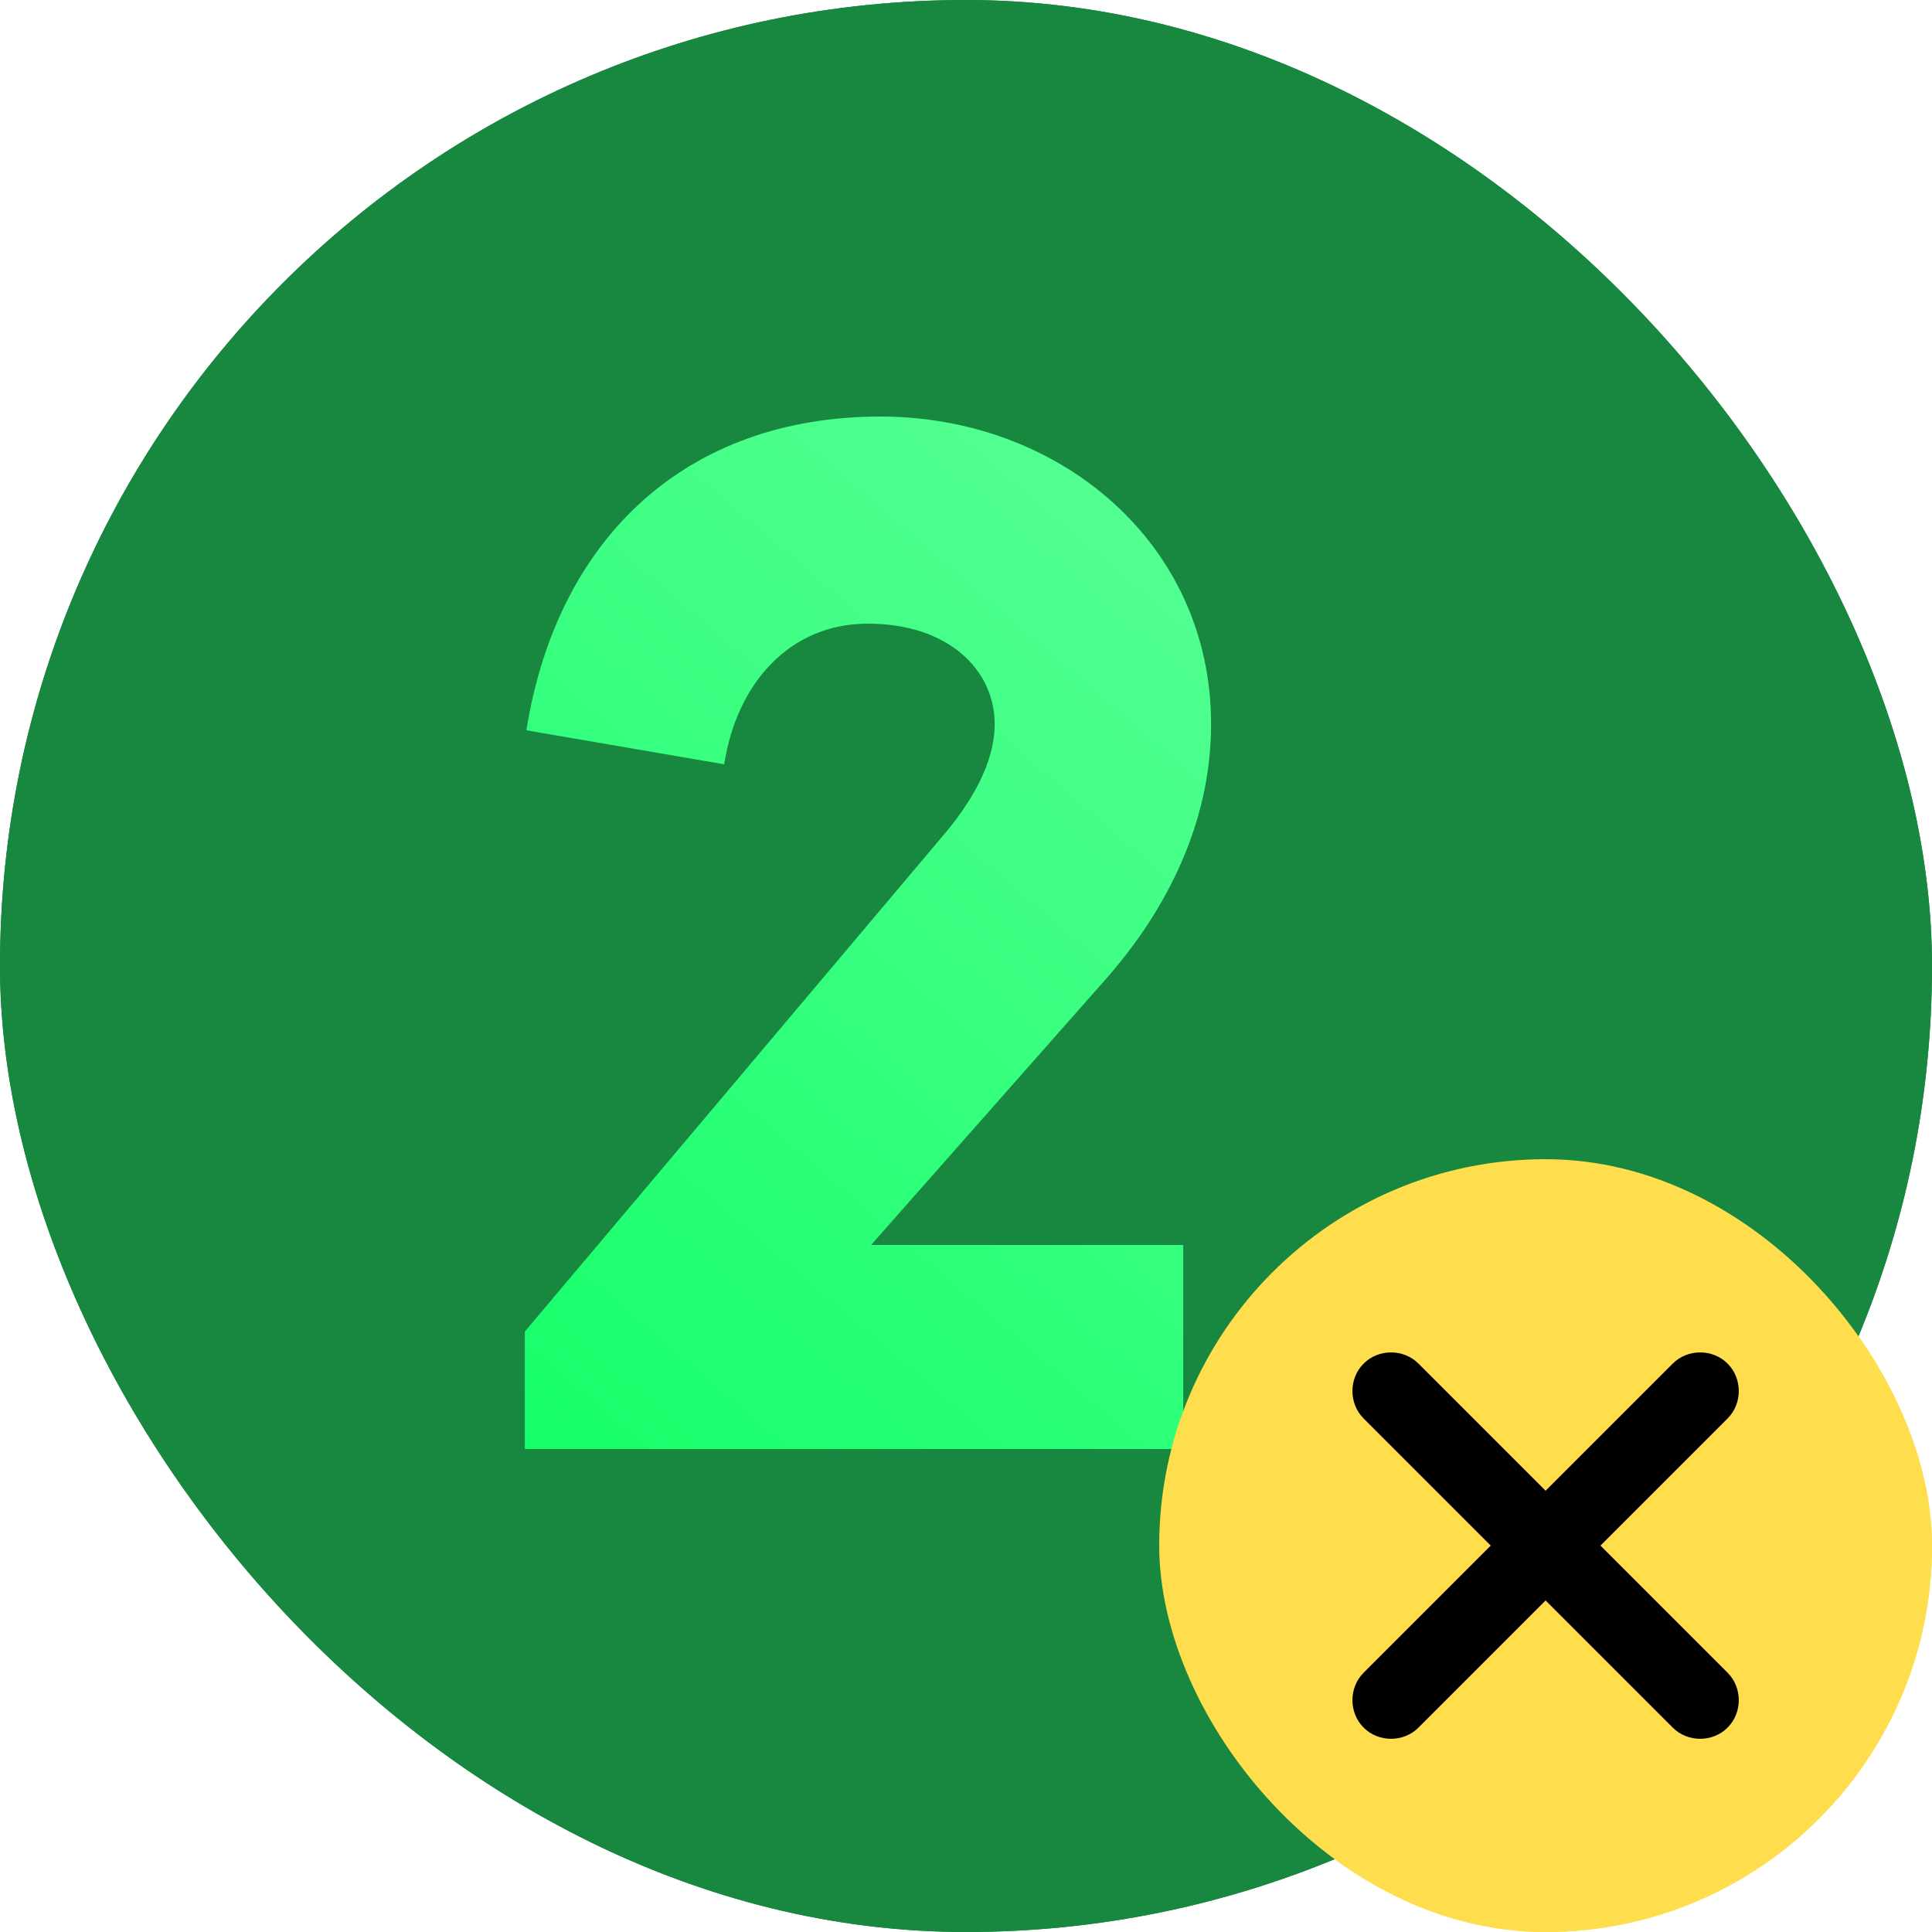 <svg fill="none" viewBox="0 0 40 40" height="40" width="40" xmlns="http://www.w3.org/2000/svg" data-id="539677655360865138">
<rect fill="#188740" rx="20" height="40" width="40"></rect>
<g filter="url(#filter0_d_2_709)">
<path fill="url(#paint0_linear_2_709)" d="M23.281 6.752V28H18.801V12.992L15.217 14.528V10.592L23.281 6.752Z"></path>
</g>
<rect fill="#FFDE4D" rx="8" height="16" width="16" y="24" x="24"></rect>
<path fill="black" d="M35.768 35.768C35.458 36.077 34.942 36.077 34.632 35.768L32 33.136L29.368 35.768C29.058 36.077 28.542 36.077 28.232 35.768C27.923 35.458 27.923 34.942 28.232 34.632L30.864 32L28.232 29.368C27.923 29.058 27.923 28.542 28.232 28.232C28.542 27.923 29.058 27.923 29.368 28.232L32 30.864L34.632 28.232C34.942 27.923 35.458 27.923 35.768 28.232C36.077 28.542 36.077 29.058 35.768 29.368L33.136 32L35.768 34.632C36.077 34.942 36.077 35.458 35.768 35.768Z"></path>
<rect fill="#188740" rx="20" height="40" width="40"></rect>
<g filter="url(#filter1_d_2_709)">
<path fill="url(#paint1_linear_2_709)" d="M26.498 28H12.866V25.568L21.474 15.36C22.114 14.624 22.594 13.792 22.594 12.992C22.594 11.872 21.634 10.912 19.97 10.912C18.338 10.912 17.25 12.16 16.994 13.824L12.898 13.12C13.538 9.12 16.226 6.624 20.226 6.624C23.938 6.624 27.074 9.248 27.074 12.992C27.074 15.04 26.146 16.864 24.866 18.304L20.034 23.776H26.498V28Z"></path>
</g>
<rect fill="#FFDE4D" rx="8" height="16" width="16" y="24" x="24"></rect>
<path fill="black" d="M35.768 35.768C35.458 36.077 34.942 36.077 34.632 35.768L32 33.136L29.368 35.768C29.058 36.077 28.542 36.077 28.232 35.768C27.923 35.458 27.923 34.942 28.232 34.632L30.864 32L28.232 29.368C27.923 29.058 27.923 28.542 28.232 28.232C28.542 27.923 29.058 27.923 29.368 28.232L32 30.864L34.632 28.232C34.942 27.923 35.458 27.923 35.768 28.232C36.077 28.542 36.077 29.058 35.768 29.368L33.136 32L35.768 34.632C36.077 34.942 36.077 35.458 35.768 35.768Z"></path>
<defs>
<filter color-interpolation-filters="sRGB" filterUnits="userSpaceOnUse" height="23.248" width="10.064" y="6.752" x="13.217" id="filter0_d_2_709">
<feFlood result="BackgroundImageFix" flood-opacity="0"></feFlood>
<feColorMatrix result="hardAlpha" values="0 0 0 0 0 0 0 0 0 0 0 0 0 0 0 0 0 0 127 0" type="matrix" in="SourceAlpha"></feColorMatrix>
<feOffset dy="2" dx="-2"></feOffset>
<feComposite operator="out" in2="hardAlpha"></feComposite>
<feColorMatrix values="0 0 0 0 0 0 0 0 0 0 0 0 0 0 0 0 0 0 0.56 0" type="matrix"></feColorMatrix>
<feBlend result="effect1_dropShadow_2_709" in2="BackgroundImageFix" mode="normal"></feBlend>
<feBlend result="shape" in2="effect1_dropShadow_2_709" in="SourceGraphic" mode="normal"></feBlend>
</filter>
<filter color-interpolation-filters="sRGB" filterUnits="userSpaceOnUse" height="23.376" width="16.208" y="6.624" x="10.866" id="filter1_d_2_709">
<feFlood result="BackgroundImageFix" flood-opacity="0"></feFlood>
<feColorMatrix result="hardAlpha" values="0 0 0 0 0 0 0 0 0 0 0 0 0 0 0 0 0 0 127 0" type="matrix" in="SourceAlpha"></feColorMatrix>
<feOffset dy="2" dx="-2"></feOffset>
<feComposite operator="out" in2="hardAlpha"></feComposite>
<feColorMatrix values="0 0 0 0 0 0 0 0 0 0 0 0 0 0 0 0 0 0 0.56 0" type="matrix"></feColorMatrix>
<feBlend result="effect1_dropShadow_2_709" in2="BackgroundImageFix" mode="normal"></feBlend>
<feBlend result="shape" in2="effect1_dropShadow_2_709" in="SourceGraphic" mode="normal"></feBlend>
</filter>
<linearGradient gradientUnits="userSpaceOnUse" y2="40.323" x2="5.979" y1="0.534" x1="40" id="paint0_linear_2_709">
<stop stop-color="#7CFFAB"></stop>
<stop stop-color="#00FF5C" offset="0.886"></stop>
</linearGradient>
<linearGradient gradientUnits="userSpaceOnUse" y2="40.323" x2="5.979" y1="0.534" x1="40" id="paint1_linear_2_709">
<stop stop-color="#7CFFAB"></stop>
<stop stop-color="#00FF5C" offset="0.886"></stop>
</linearGradient>
</defs>
</svg>